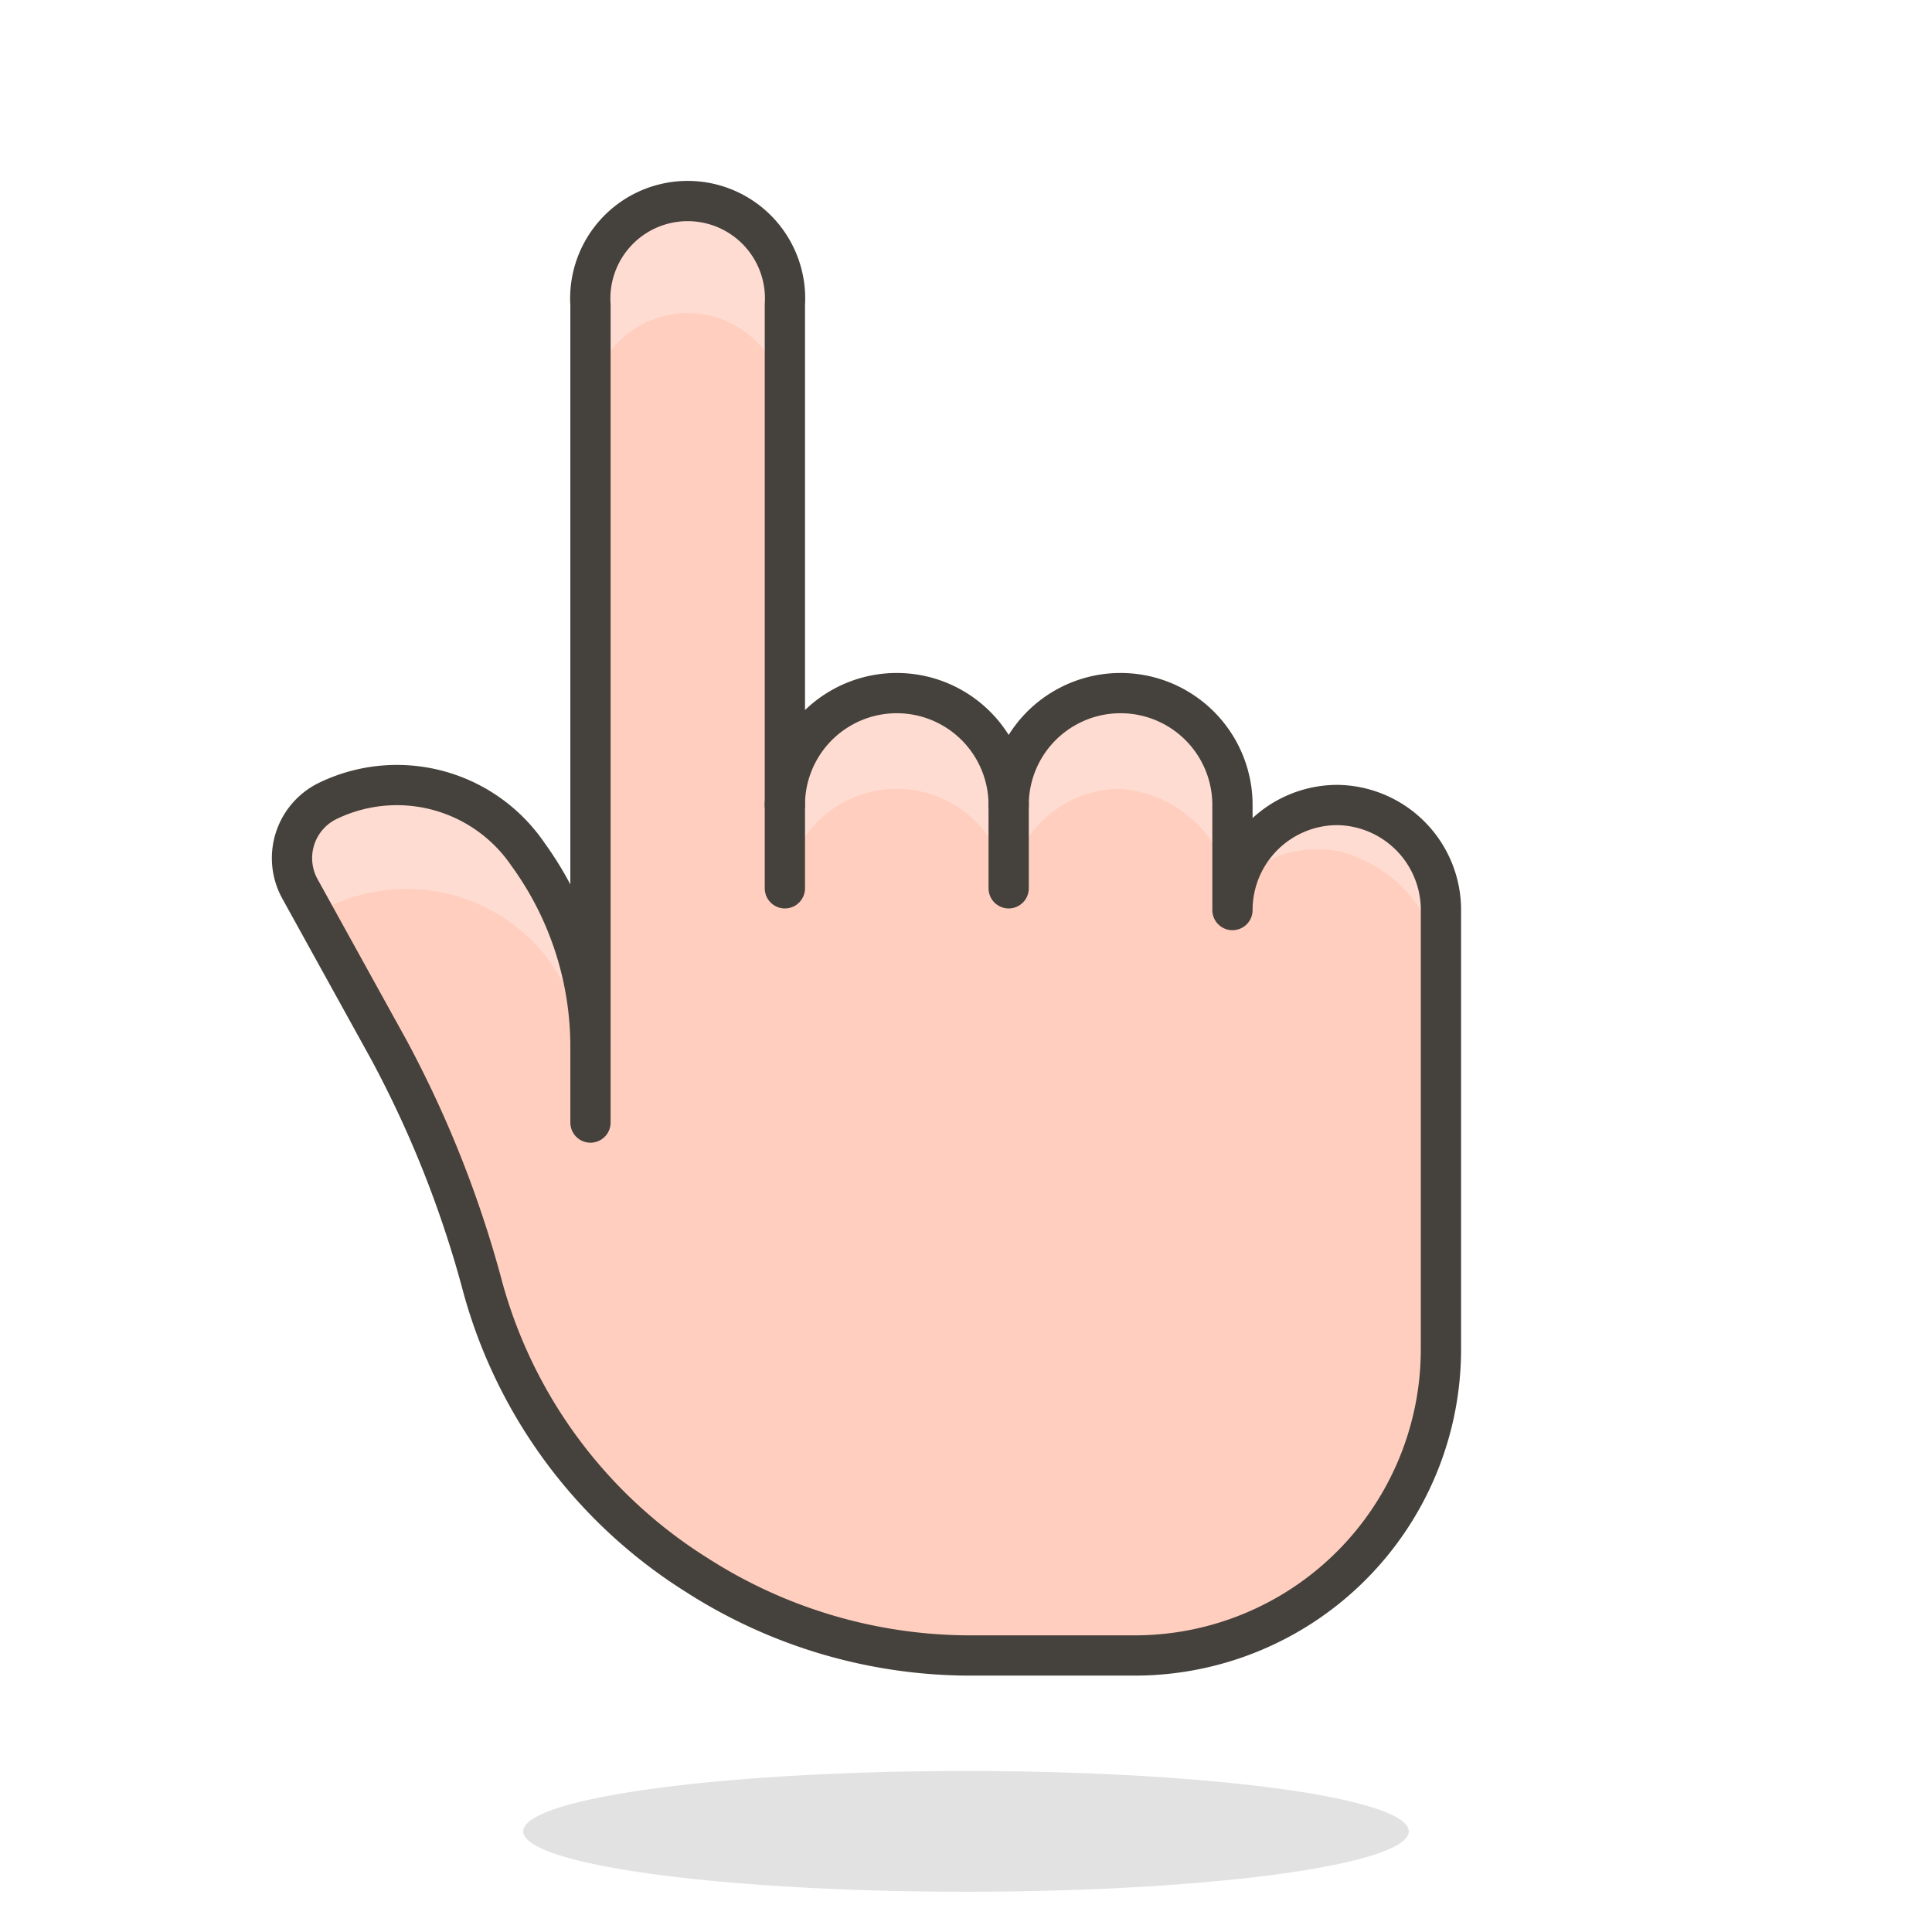 <svg viewBox="0 0 48 48" xmlns="http://www.w3.org/2000/svg"><path d="M13.000 45.500 A11 1.5 0 1 0 35.000 45.500 A11 1.5 0 1 0 13.000 45.500 Z" fill="#45413c" opacity=".15"></path><path d="M33.23,20a2.61,2.61,0,0,0-2.61,2.61V20a2.78,2.78,0,0,0-5.56,0,2.78,2.78,0,0,0-5.56,0V7.57a2.42,2.42,0,1,0-4.83,0V26a8.14,8.14,0,0,0-1.55-4.77,3.94,3.94,0,0,0-5-1.32,1.58,1.58,0,0,0-.67,2.17l2.21,4A27.22,27.22,0,0,1,12,32a12.27,12.27,0,0,0,5.31,7.13,12.59,12.59,0,0,0,6.75,2h4.14a7.61,7.61,0,0,0,7.6-7.6V22.58A2.61,2.61,0,0,0,33.23,20Z" fill="#ffcebf"></path><path d="M7.79,22.76a1.53,1.53,0,0,1,.3-.19,4.42,4.42,0,0,1,5.45,1.16A7.07,7.07,0,0,1,14.67,26a8.14,8.14,0,0,0-1.55-4.77,3.94,3.94,0,0,0-5-1.32,1.58,1.58,0,0,0-.67,2.17Z" fill="#ffdcd1"></path><path d="M17.08,7.78a2.41,2.41,0,0,1,2.42,2.41V7.57a2.42,2.42,0,1,0-4.83,0v2.62A2.41,2.41,0,0,1,17.08,7.78Z" fill="#ffdcd1"></path><path d="M33.23,20a2.61,2.61,0,0,0-2.61,2.61V20a2.78,2.78,0,0,0-5.56,0,2.78,2.78,0,0,0-5.56,0v2.38a2.78,2.78,0,1,1,5.56,0,2.78,2.78,0,0,1,2.78-2.78,3,3,0,0,1,2.78,3v.34c0-1.44,1.34-2,2.61-1.8a3.42,3.42,0,0,1,2.61,3.24h0v-1.8A2.61,2.61,0,0,0,33.23,20Z" fill="#ffdcd1"></path><path d="M33.23,20a2.61,2.61,0,0,0-2.61,2.61V20a2.78,2.78,0,0,0-5.56,0,2.78,2.78,0,0,0-5.56,0V7.57a2.42,2.42,0,1,0-4.83,0V26a8.14,8.14,0,0,0-1.55-4.77,3.94,3.94,0,0,0-5-1.32,1.58,1.58,0,0,0-.67,2.17l2.21,4A27.22,27.22,0,0,1,12,32a12.27,12.27,0,0,0,5.31,7.13,12.59,12.59,0,0,0,6.75,2h4.14a7.61,7.61,0,0,0,7.6-7.6V22.58A2.61,2.61,0,0,0,33.23,20Z" fill="none" stroke="#45413c" stroke-linecap="round" stroke-linejoin="round"></path><path d="M25.06 19.97L25.06 22.07" fill="none" stroke="#45413c" stroke-linecap="round" stroke-linejoin="round"></path><path d="M19.5 19.97L19.5 22.07" fill="none" stroke="#45413c" stroke-linecap="round" stroke-linejoin="round"></path><path d="M14.67 26.03L14.67 27.89" fill="none" stroke="#45413c" stroke-linecap="round" stroke-linejoin="round"></path></svg>
